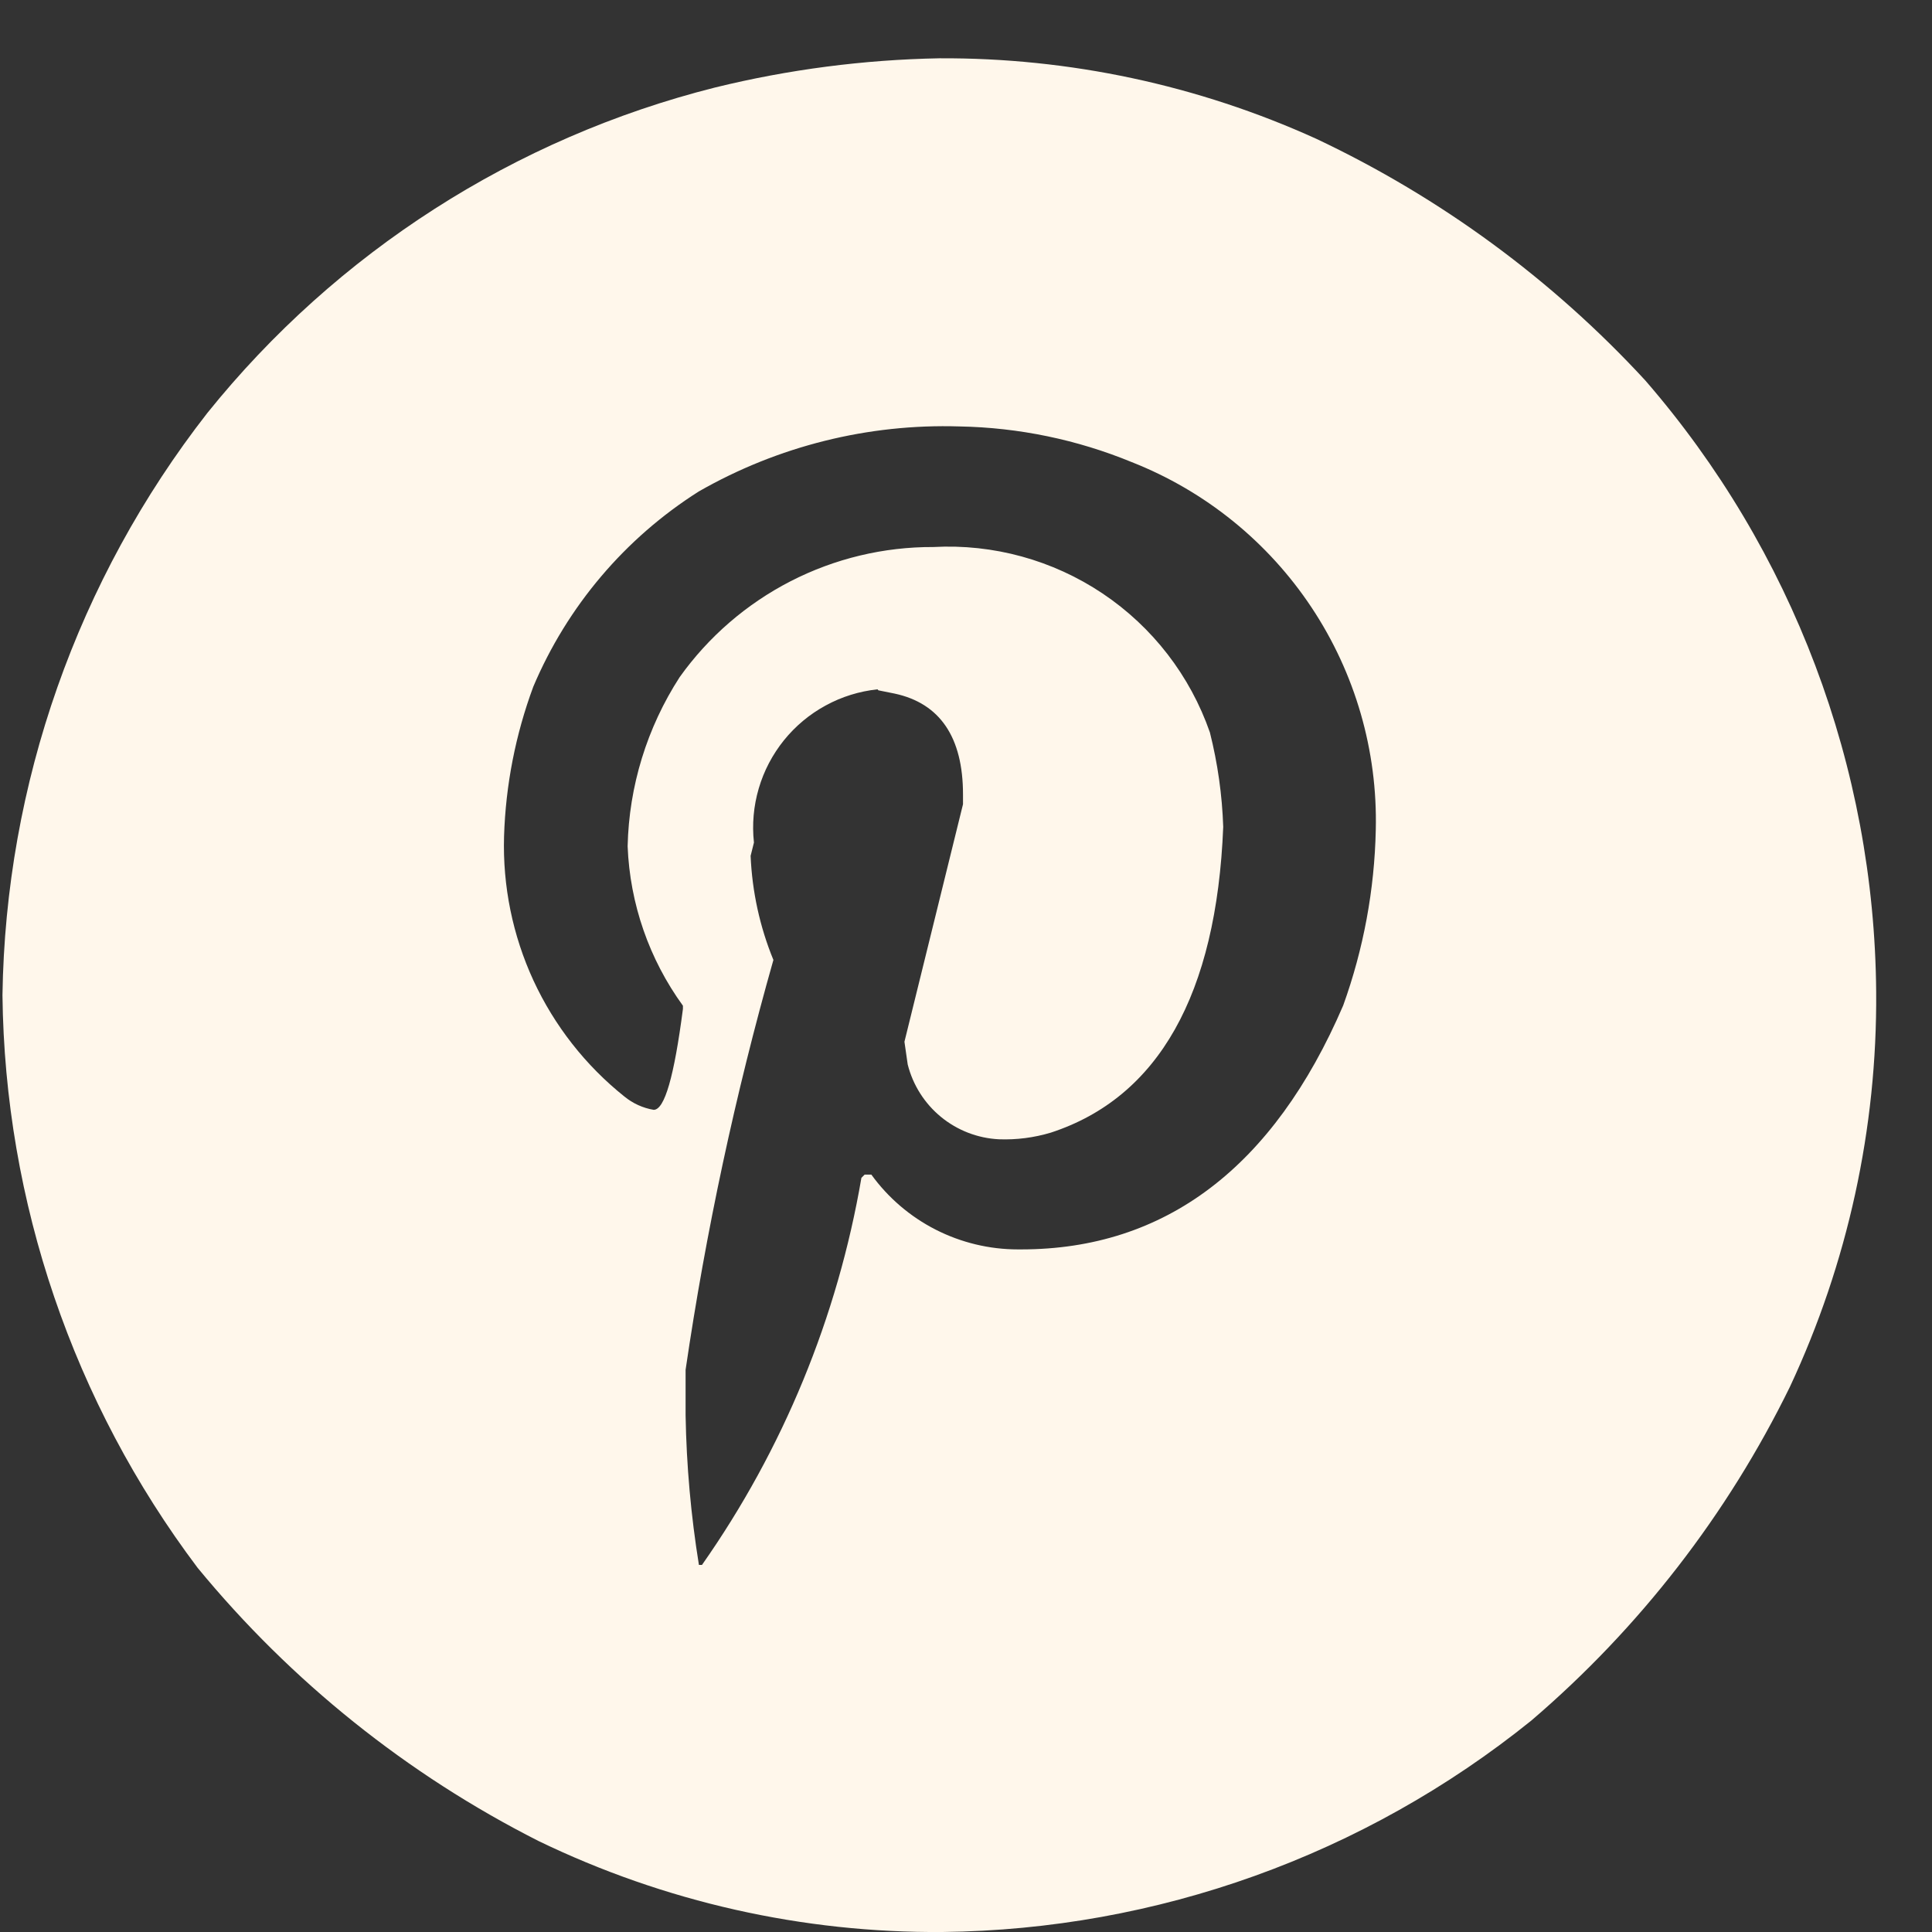 <svg width="29" height="29" viewBox="0 0 29 29" fill="none" xmlns="http://www.w3.org/2000/svg">
<rect x="0" y="0" width="29" height="29" fill="#333333" stroke="none"/>
<path d="M14.148 29C12.048 29.016 9.972 28.548 8.081 27.633C6.111 26.635 4.369 25.239 2.966 23.533C1.099 21.054 0.072 18.042 0.037 14.938C0.083 11.768 1.163 8.698 3.113 6.198C5.054 3.785 7.728 2.071 10.731 1.314C11.834 1.043 12.964 0.896 14.1 0.875C16.051 0.865 17.981 1.277 19.757 2.083C21.621 2.963 23.298 4.194 24.695 5.709C26.907 8.259 28.136 11.514 28.162 14.889C28.178 16.936 27.735 18.961 26.868 20.815C25.93 22.733 24.609 24.438 22.986 25.826C20.48 27.847 17.367 28.965 14.148 29ZM13.172 10.347C12.899 10.376 12.634 10.458 12.393 10.59C12.152 10.721 11.94 10.898 11.767 11.112C11.595 11.326 11.466 11.571 11.389 11.835C11.312 12.098 11.287 12.374 11.317 12.647L11.267 12.847C11.29 13.384 11.405 13.912 11.609 14.409C11.036 16.429 10.596 18.484 10.291 20.561V21.245C10.304 21.997 10.371 22.748 10.491 23.49H10.537C11.755 21.755 12.572 19.77 12.93 17.68L12.979 17.631H13.079C13.331 17.979 13.662 18.262 14.044 18.457C14.427 18.652 14.85 18.754 15.279 18.754H15.328C17.491 18.754 19.117 17.522 20.162 15.092C20.467 14.245 20.632 13.355 20.651 12.455C20.679 11.271 20.343 10.107 19.688 9.12C19.033 8.133 18.091 7.371 16.989 6.937C16.168 6.599 15.29 6.417 14.402 6.401C13.033 6.358 11.678 6.696 10.489 7.377C9.382 8.078 8.516 9.1 8.005 10.307C7.738 11.027 7.59 11.786 7.566 12.553C7.544 13.3 7.695 14.041 8.008 14.719C8.322 15.397 8.789 15.993 9.372 16.459C9.499 16.563 9.651 16.632 9.812 16.659C9.976 16.659 10.119 16.159 10.251 15.145V15.096C9.744 14.398 9.455 13.565 9.421 12.703C9.441 11.801 9.712 10.922 10.202 10.164C10.634 9.558 11.206 9.064 11.868 8.724C12.531 8.384 13.265 8.208 14.01 8.211C14.91 8.162 15.802 8.407 16.551 8.909C17.3 9.411 17.865 10.143 18.161 10.994C18.278 11.458 18.345 11.933 18.361 12.411C18.261 14.93 17.386 16.474 15.774 17.001C15.521 17.077 15.257 17.111 14.993 17.101C14.675 17.085 14.37 16.967 14.124 16.765C13.878 16.563 13.703 16.287 13.625 15.978L13.576 15.637L14.455 12.072V11.925C14.455 11.067 14.11 10.557 13.429 10.411L13.185 10.362L13.172 10.347Z" fill="#FFF7EB"/>
</svg>
